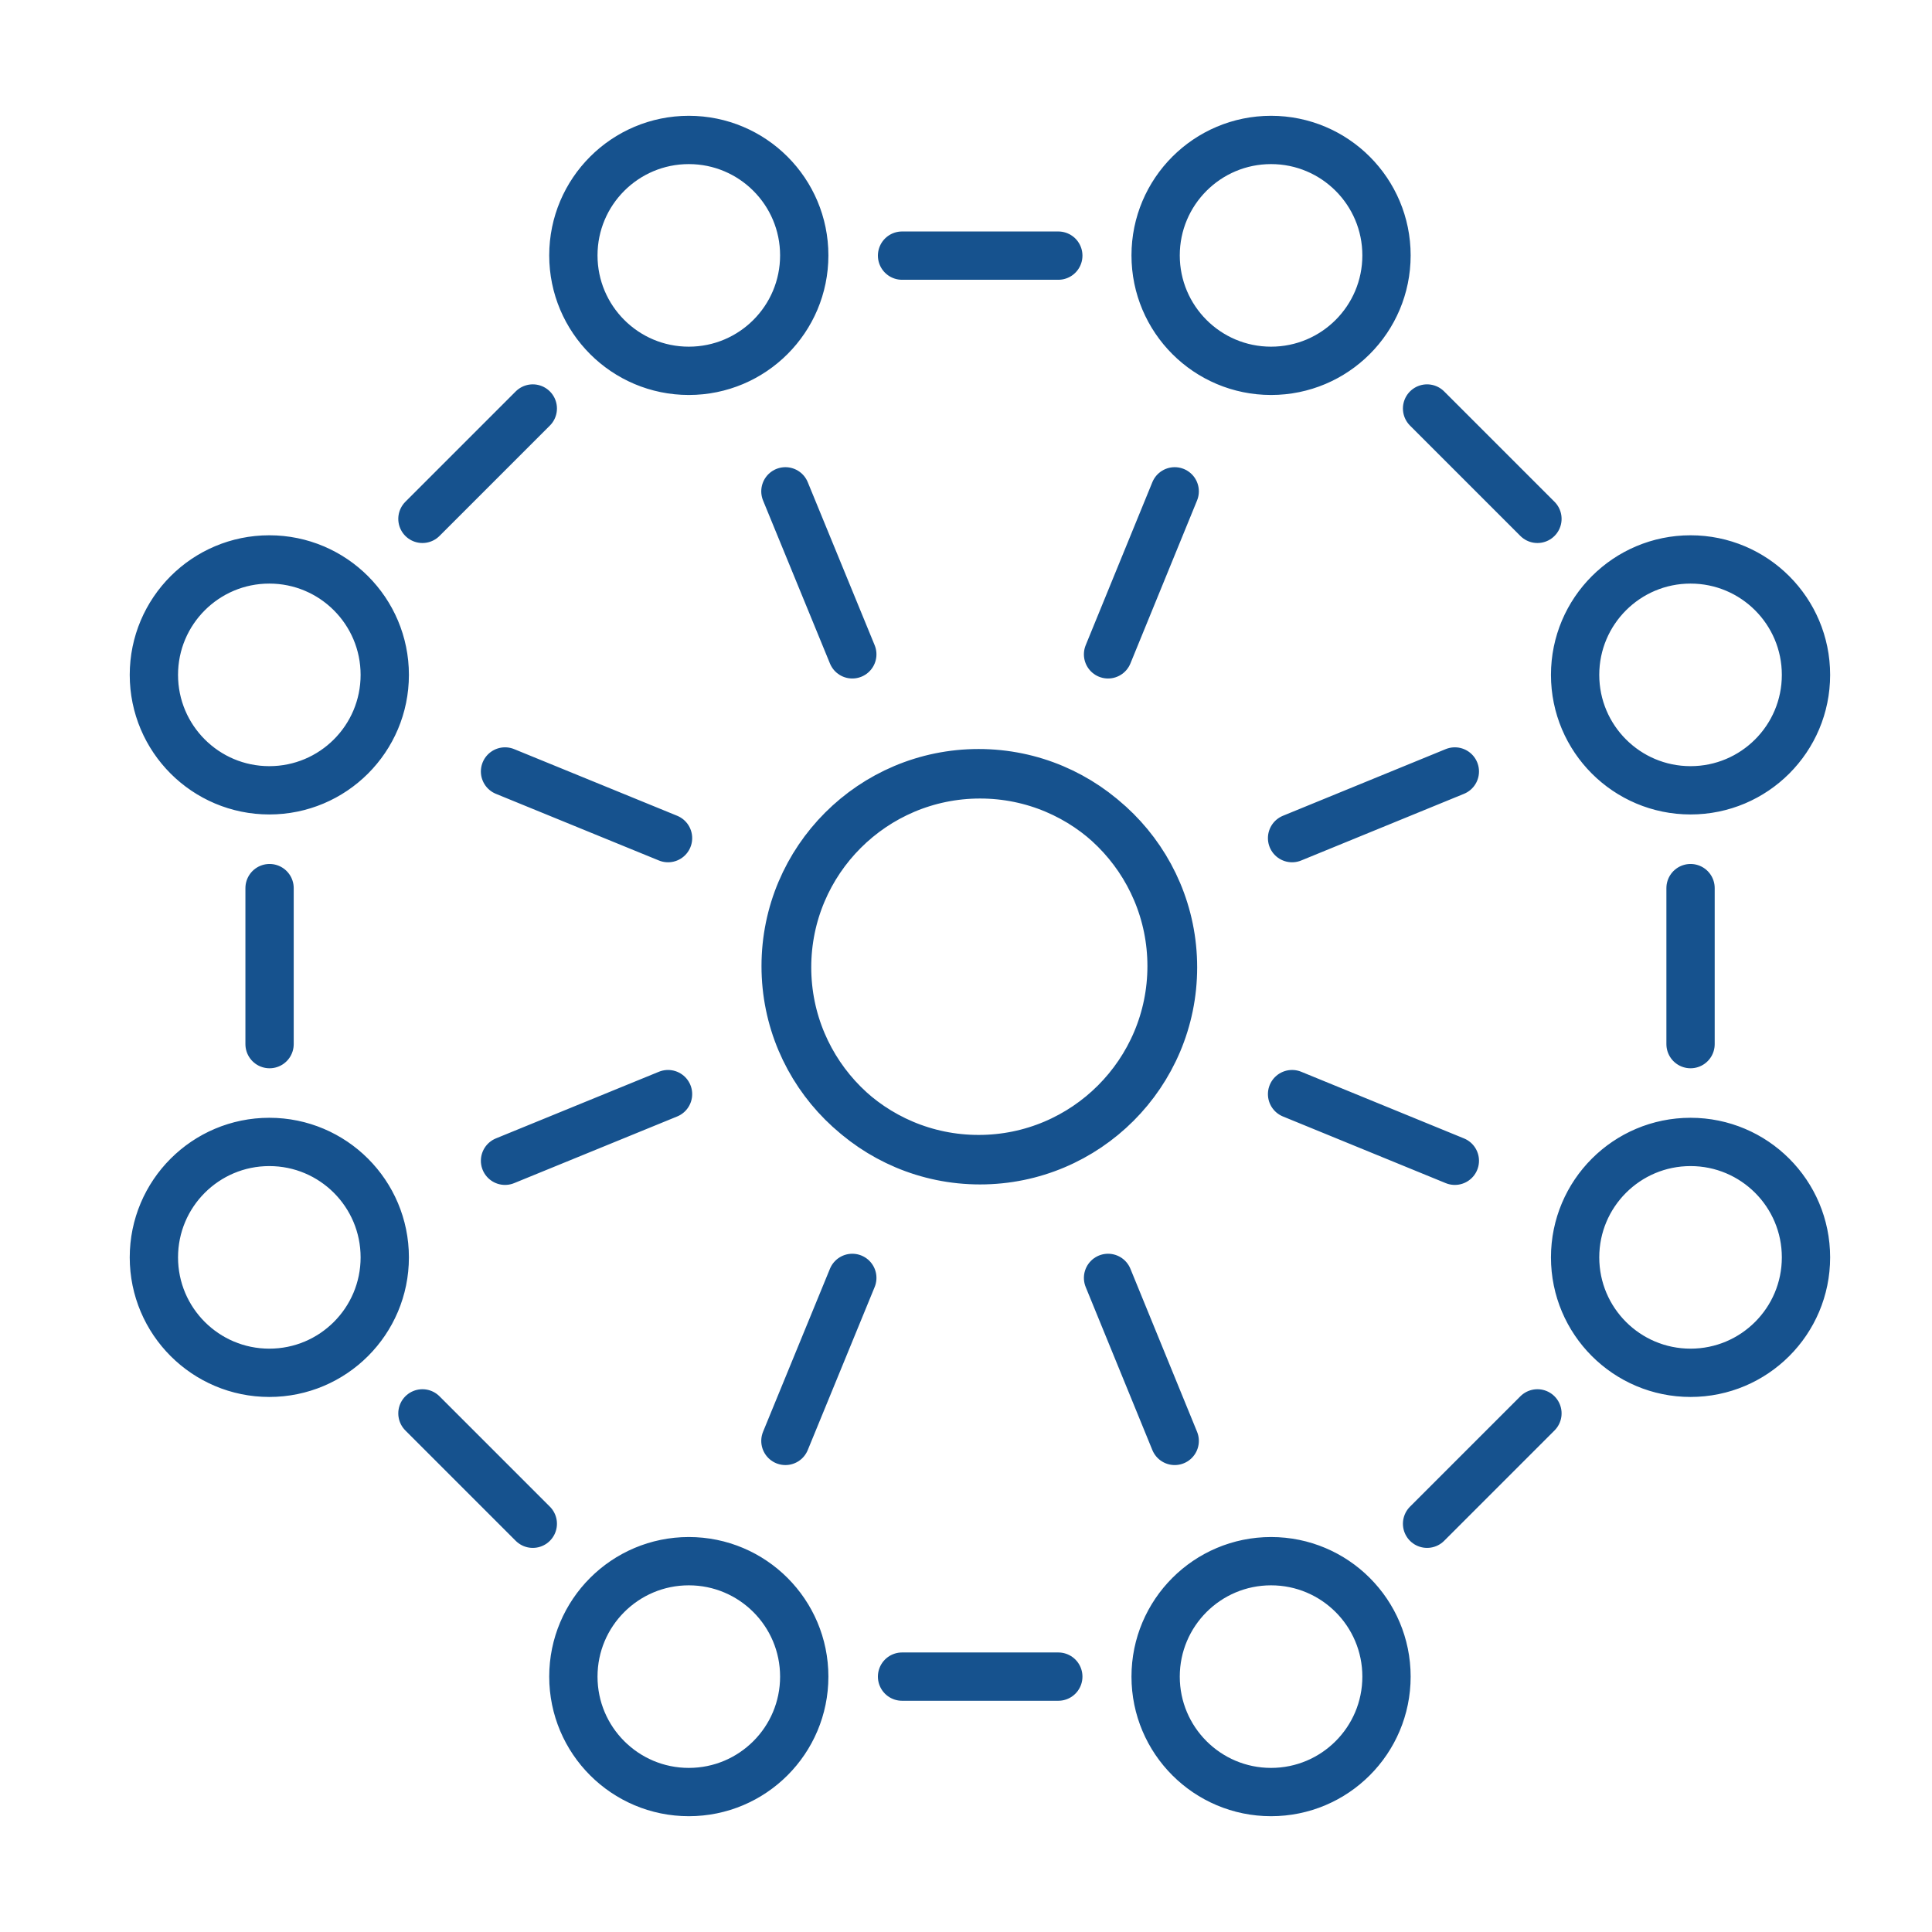<svg width="80" height="80" viewBox="0 0 80 80" fill="none" xmlns="http://www.w3.org/2000/svg">
<path d="M32.522 20.345L35.292 27.095M48.642 20.345L45.882 27.095M48.642 59.665L45.882 52.915M32.522 59.665L35.292 52.915M37.352 10.585H43.822M37.352 69.425H43.822M20.912 48.065L27.662 45.305M20.912 31.945L27.662 34.705M60.242 31.945L53.502 34.705M60.242 48.065L53.502 45.305M11.162 43.235V36.775M70.002 43.235V36.775M17.492 21.485L22.062 16.915M59.092 63.095L63.662 58.525M22.062 63.095L17.492 58.525M63.662 21.485L59.092 16.915M40.522 47.995C44.932 47.995 48.512 44.415 48.512 40.005C48.512 35.595 44.932 32.015 40.522 32.015C36.112 32.015 32.532 35.595 32.532 40.005C32.532 44.415 36.112 47.995 40.522 47.995ZM28.522 15.355C31.162 15.355 33.302 13.215 33.302 10.575C33.302 7.935 31.162 5.795 28.522 5.795C25.882 5.795 23.742 7.935 23.742 10.575C23.742 13.215 25.882 15.355 28.522 15.355ZM52.632 15.355C55.272 15.355 57.412 13.215 57.412 10.575C57.412 7.935 55.272 5.795 52.632 5.795C49.992 5.795 47.852 7.935 47.852 10.575C47.852 13.215 49.992 15.355 52.632 15.355ZM28.522 74.205C31.162 74.205 33.302 72.065 33.302 69.425C33.302 66.785 31.162 64.645 28.522 64.645C25.882 64.645 23.742 66.785 23.742 69.425C23.742 72.065 25.882 74.205 28.522 74.205ZM52.632 74.205C55.272 74.205 57.412 72.065 57.412 69.425C57.412 66.785 55.272 64.645 52.632 64.645C49.992 64.645 47.852 66.785 47.852 69.425C47.852 72.065 49.992 74.205 52.632 74.205ZM40.582 48.045C44.992 48.045 48.572 44.465 48.572 40.055C48.572 35.645 44.992 32.065 40.582 32.065C36.172 32.065 32.592 35.645 32.592 40.055C32.592 44.465 36.172 48.045 40.582 48.045ZM11.152 56.845C13.792 56.845 15.932 54.705 15.932 52.065C15.932 49.425 13.792 47.285 11.152 47.285C8.512 47.285 6.372 49.425 6.372 52.065C6.372 54.705 8.512 56.845 11.152 56.845ZM11.152 32.725C13.792 32.725 15.932 30.585 15.932 27.945C15.932 25.305 13.792 23.165 11.152 23.165C8.512 23.165 6.372 25.305 6.372 27.945C6.372 30.585 8.512 32.725 11.152 32.725ZM70.002 47.285C72.642 47.285 74.782 49.425 74.782 52.065C74.782 54.705 72.642 56.845 70.002 56.845C67.362 56.845 65.222 54.705 65.222 52.065C65.222 49.425 67.362 47.285 70.002 47.285ZM70.002 32.725C72.642 32.725 74.782 30.585 74.782 27.945C74.782 25.305 72.642 23.165 70.002 23.165C67.362 23.165 65.222 25.305 65.222 27.945C65.222 30.585 67.362 32.725 70.002 32.725Z" stroke="#16528E" stroke-width="2" stroke-linecap="round" stroke-linejoin="round" vector-effect="non-scaling-stroke"/>
</svg>
